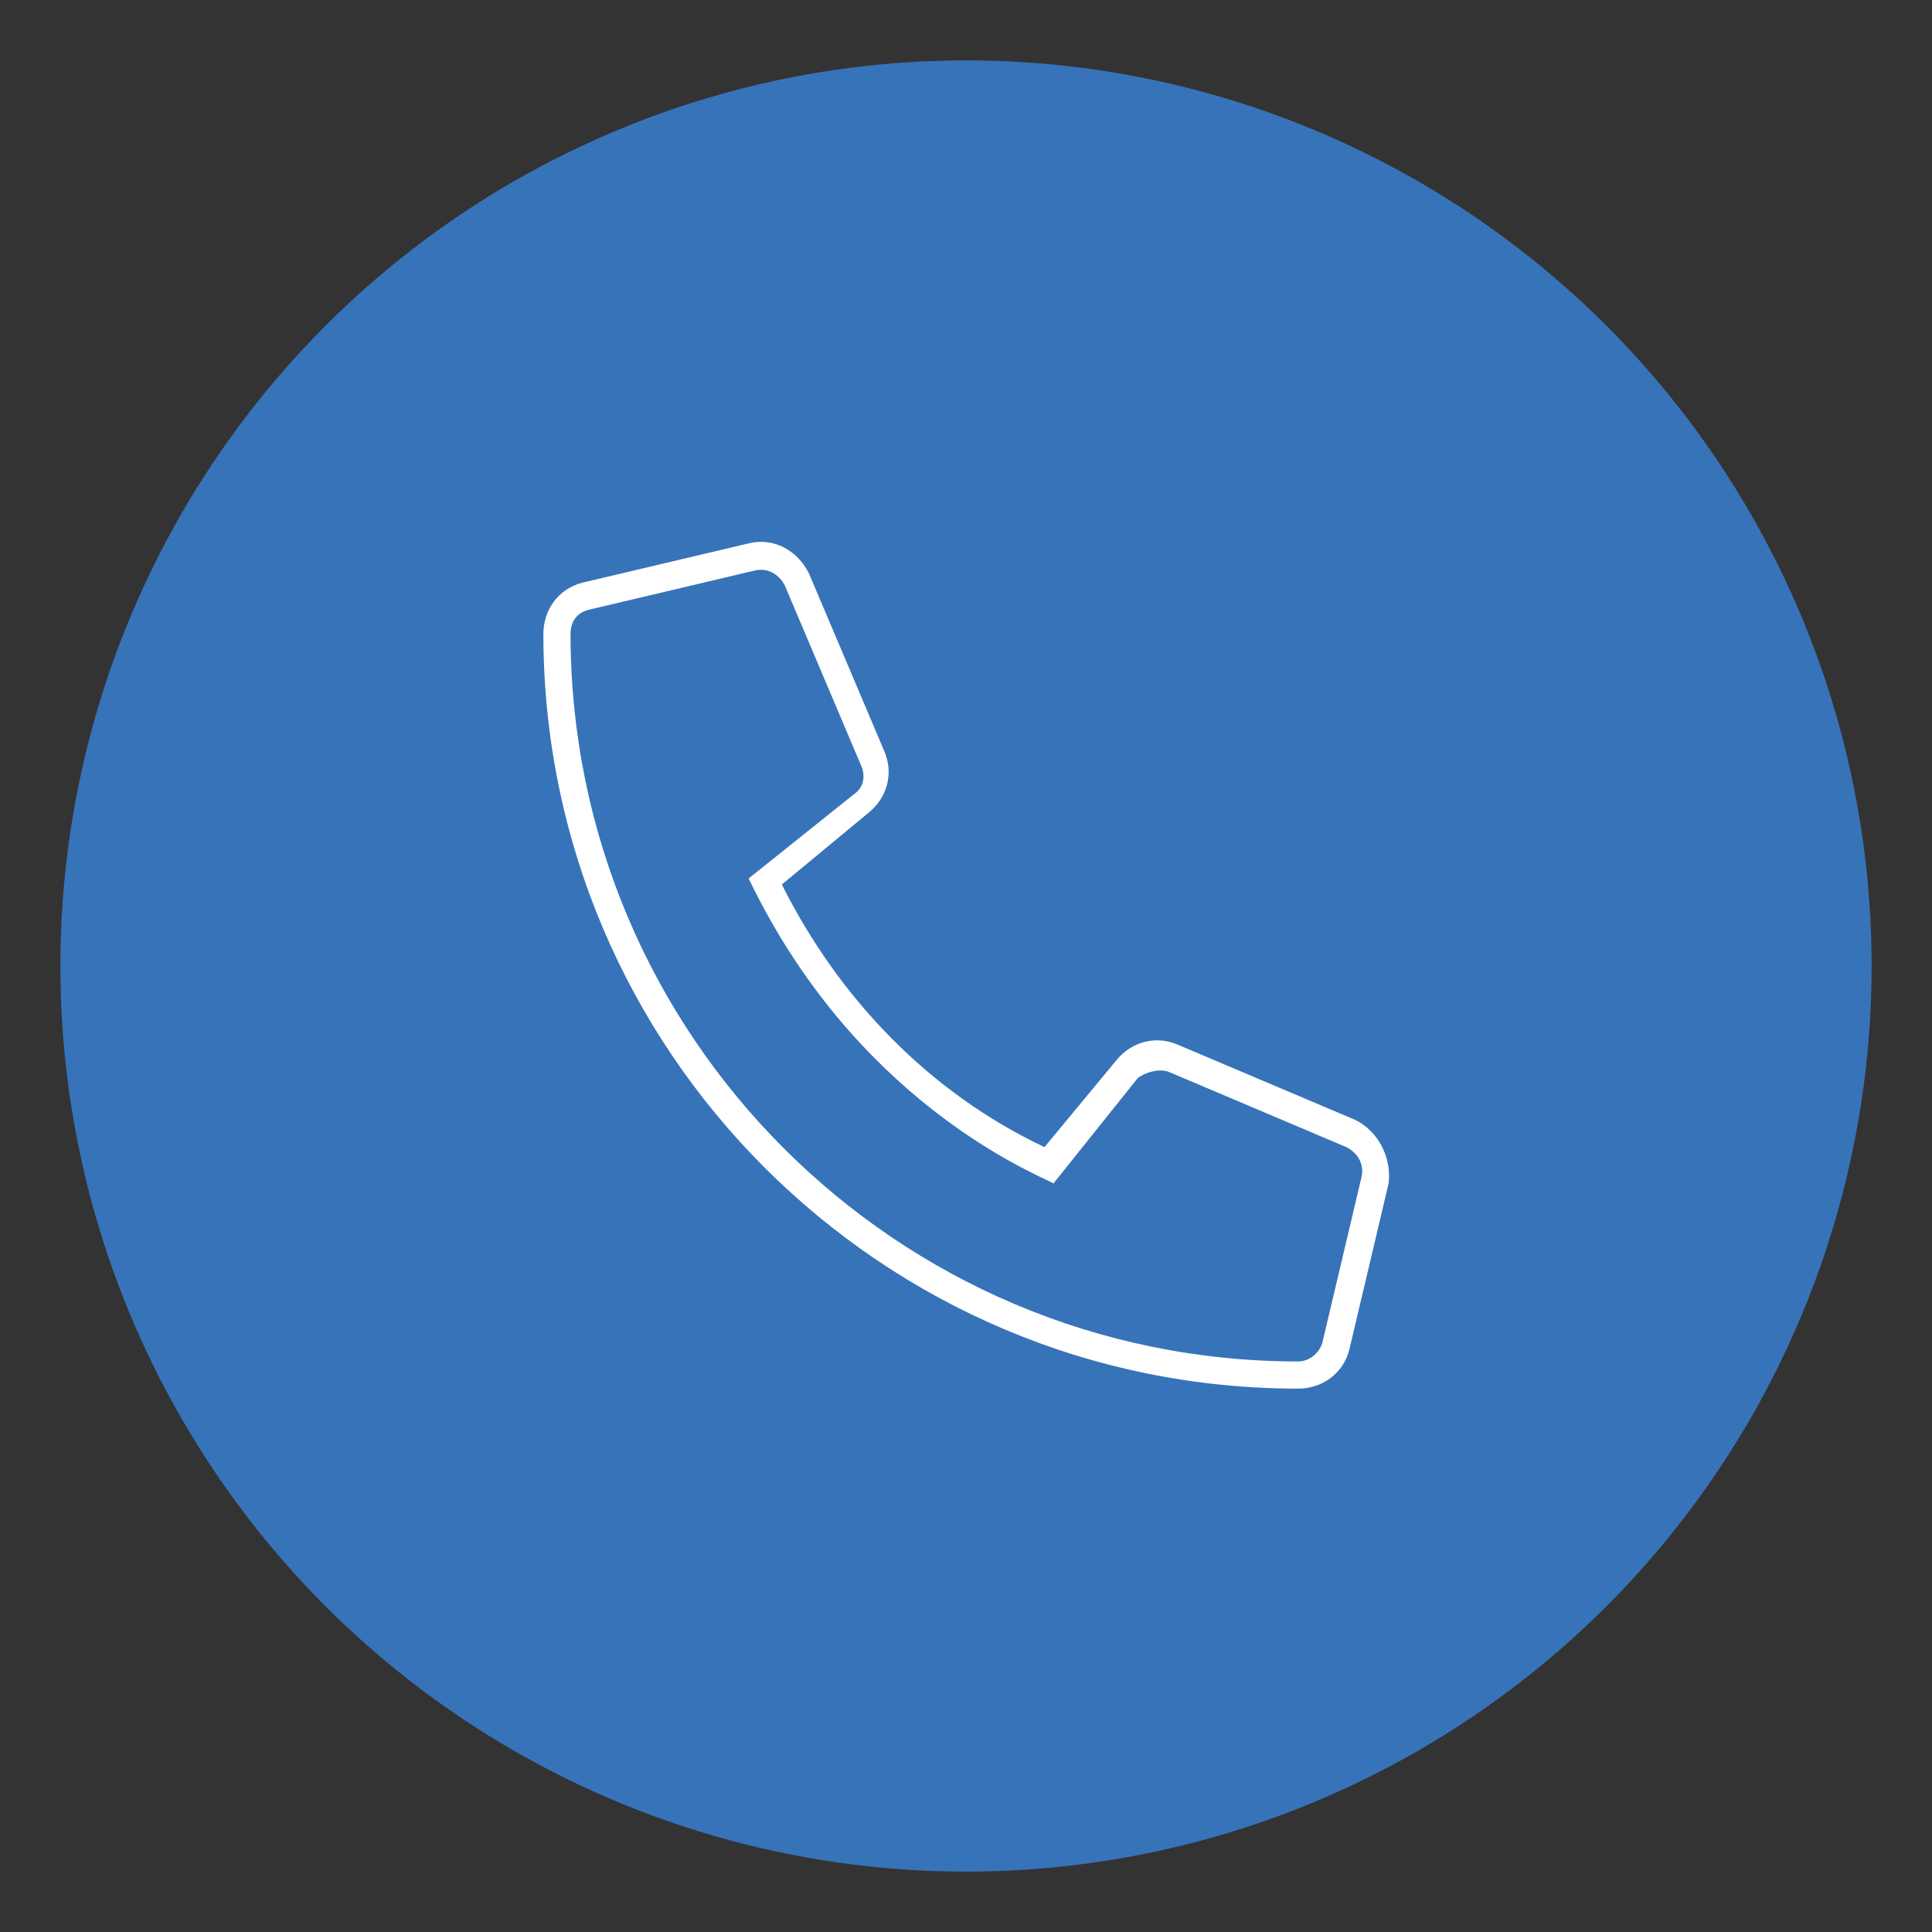 <svg version="1.1" xmlns="http://www.w3.org/2000/svg" xmlns:xlink="http://www.w3.org/1999/xlink" x="0px" y="0px" viewBox="0 0 64 64" enable-background="new 0 0 64 64" xml:space="preserve">
<rect x="0" y="0" width="64" height="64" fill="#333333" stroke="none"/>
<g>
	<circle fill="#3773B9" cx="32" cy="32" r="30"/>
	<path fill="#FFFFFF" d="M46,39.2l-1.3,5.5C44.5,45.5,43.8,46,43,46c-13.8,0-25-11.2-25-25c0-0.8,0.5-1.5,1.3-1.7l5.5-1.3
		c0.8-0.2,1.6,0.2,2,1l2.5,5.9c0.3,0.7,0.1,1.5-0.5,2l-2.9,2.4c1.9,3.8,4.9,6.9,8.7,8.7l2.4-2.9c0.5-0.6,1.3-0.8,2-0.5l5.9,2.5
		C45.7,37.5,46.1,38.4,46,39.2z M44.6,38l-5.9-2.5c-0.3-0.1-0.7,0-1,0.2l-2.8,3.5c-0.8-0.4-6.6-2.8-10.1-10.1l3.5-2.8
		c0.3-0.2,0.4-0.6,0.2-1L26,19.4c-0.2-0.4-0.6-0.6-1-0.5l-5.5,1.3c-0.4,0.1-0.6,0.4-0.6,0.8c0,13.3,10.8,24.1,24.1,24.1
		c0.4,0,0.7-0.3,0.8-0.6l1.3-5.5C45.2,38.6,45,38.2,44.6,38z"/>
</g>
</svg>
